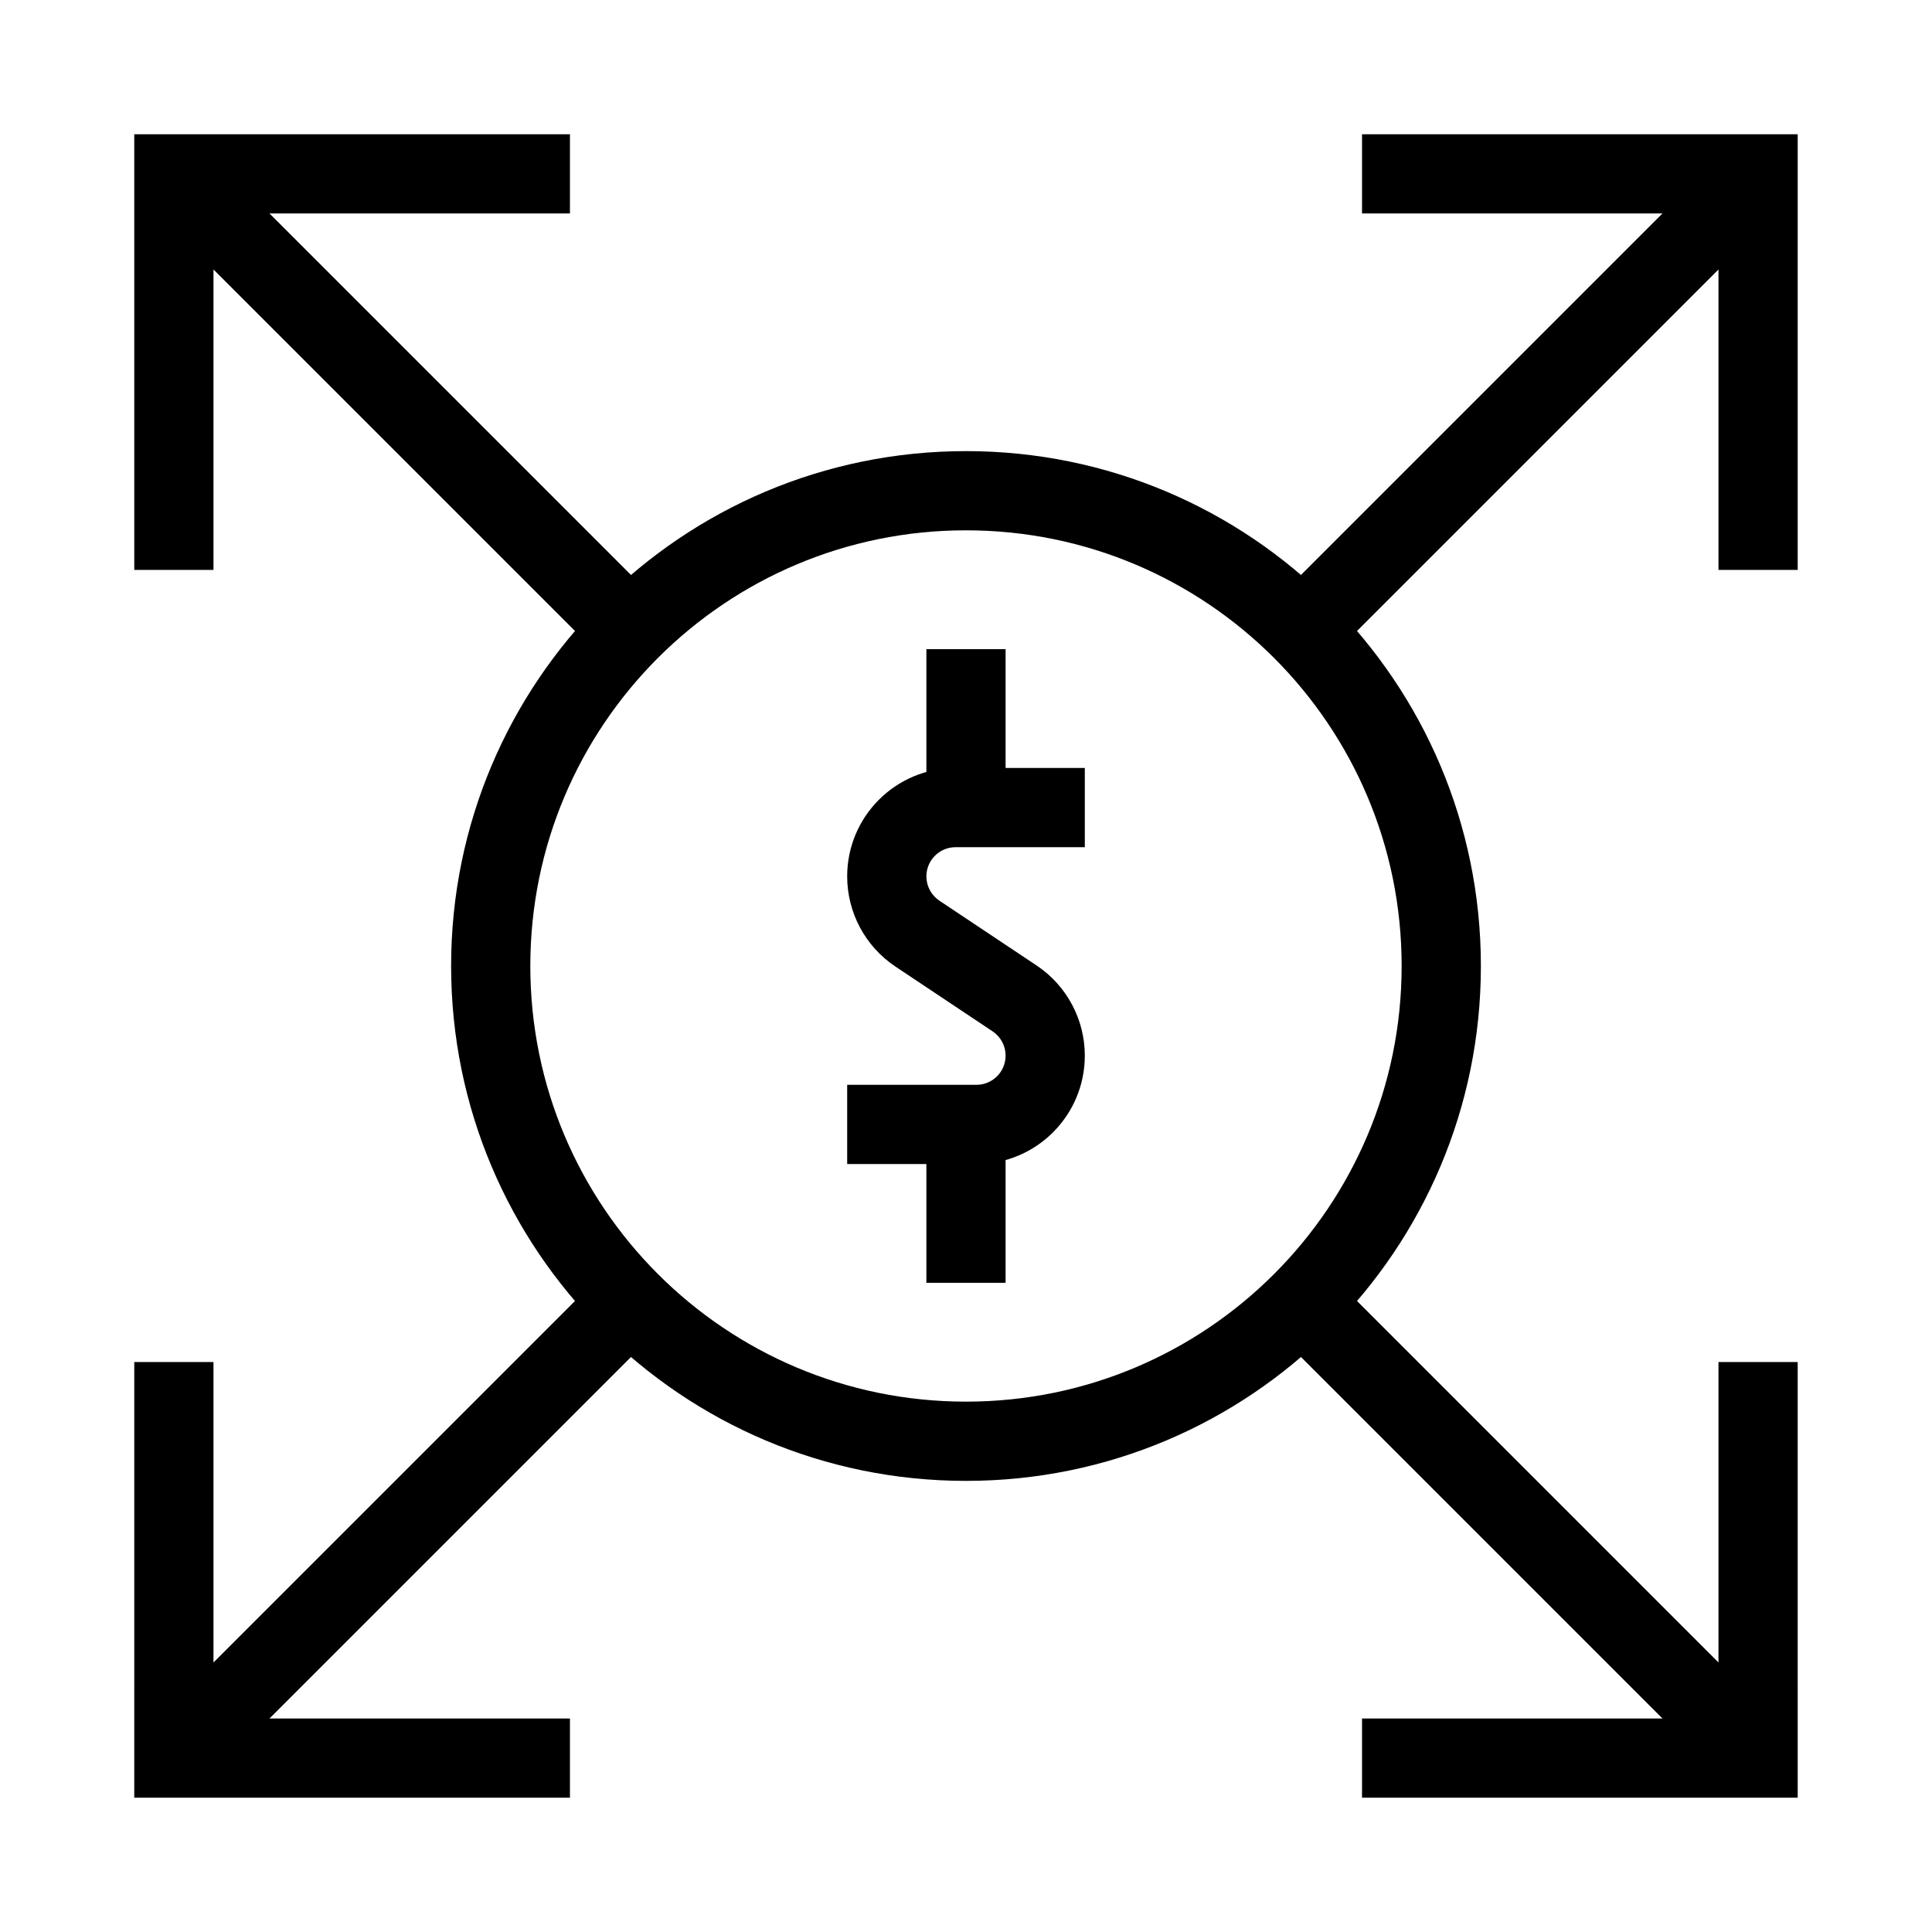 <?xml version="1.0" encoding="UTF-8"?>
<!-- Uploaded to: SVG Repo, www.svgrepo.com, Generator: SVG Repo Mixer Tools -->
<svg fill="#000000" width="800px" height="800px" version="1.1" viewBox="144 144 512 512" xmlns="http://www.w3.org/2000/svg">
 <g fill-rule="evenodd">
  <path d="m400 284.54c-63.766 0-115.46 51.691-115.46 115.46s51.691 115.45 115.46 115.45 115.45-51.688 115.45-115.45-51.688-115.46-115.45-115.46zm-136.45 115.46c0-75.359 61.09-136.45 136.45-136.45s136.45 61.09 136.45 136.45-61.086 136.45-136.45 136.45-136.45-61.086-136.45-136.45z"/>
  <path d="m368.51 376.25c0-15.867 12.859-28.727 28.727-28.727h34.25v20.992h-34.25c-4.273 0-7.734 3.461-7.734 7.734 0 2.586 1.293 5.004 3.445 6.438l25.746 17.164c7.992 5.328 12.793 14.297 12.793 23.902 0 15.867-12.863 28.73-28.73 28.73h-34.246v-20.992h34.246c4.273 0 7.738-3.465 7.738-7.738 0-2.586-1.293-5-3.445-6.434l-25.746-17.168c-7.992-5.328-12.793-14.297-12.793-23.902z"/>
  <path d="m389.5 483.96v-41.98h20.992v41.98z"/>
  <path d="m389.5 358.02v-41.984h20.992v41.984z"/>
  <path d="m179.58 179.58h115.46v20.992h-79.621l97.539 97.539-14.844 14.844-97.539-97.539v79.621h-20.992z"/>
  <path d="m179.58 620.41h115.46v-20.992h-79.621l97.539-97.535-14.844-14.848-97.539 97.539v-79.621h-20.992z"/>
  <path d="m620.41 179.58h-115.46v20.992h79.621l-97.539 97.539 14.848 14.844 97.535-97.539v79.621h20.992z"/>
  <path d="m620.41 620.41h-115.46v-20.992h79.621l-97.539-97.535 14.848-14.848 97.535 97.539v-79.621h20.992z"/>
 </g>
</svg>